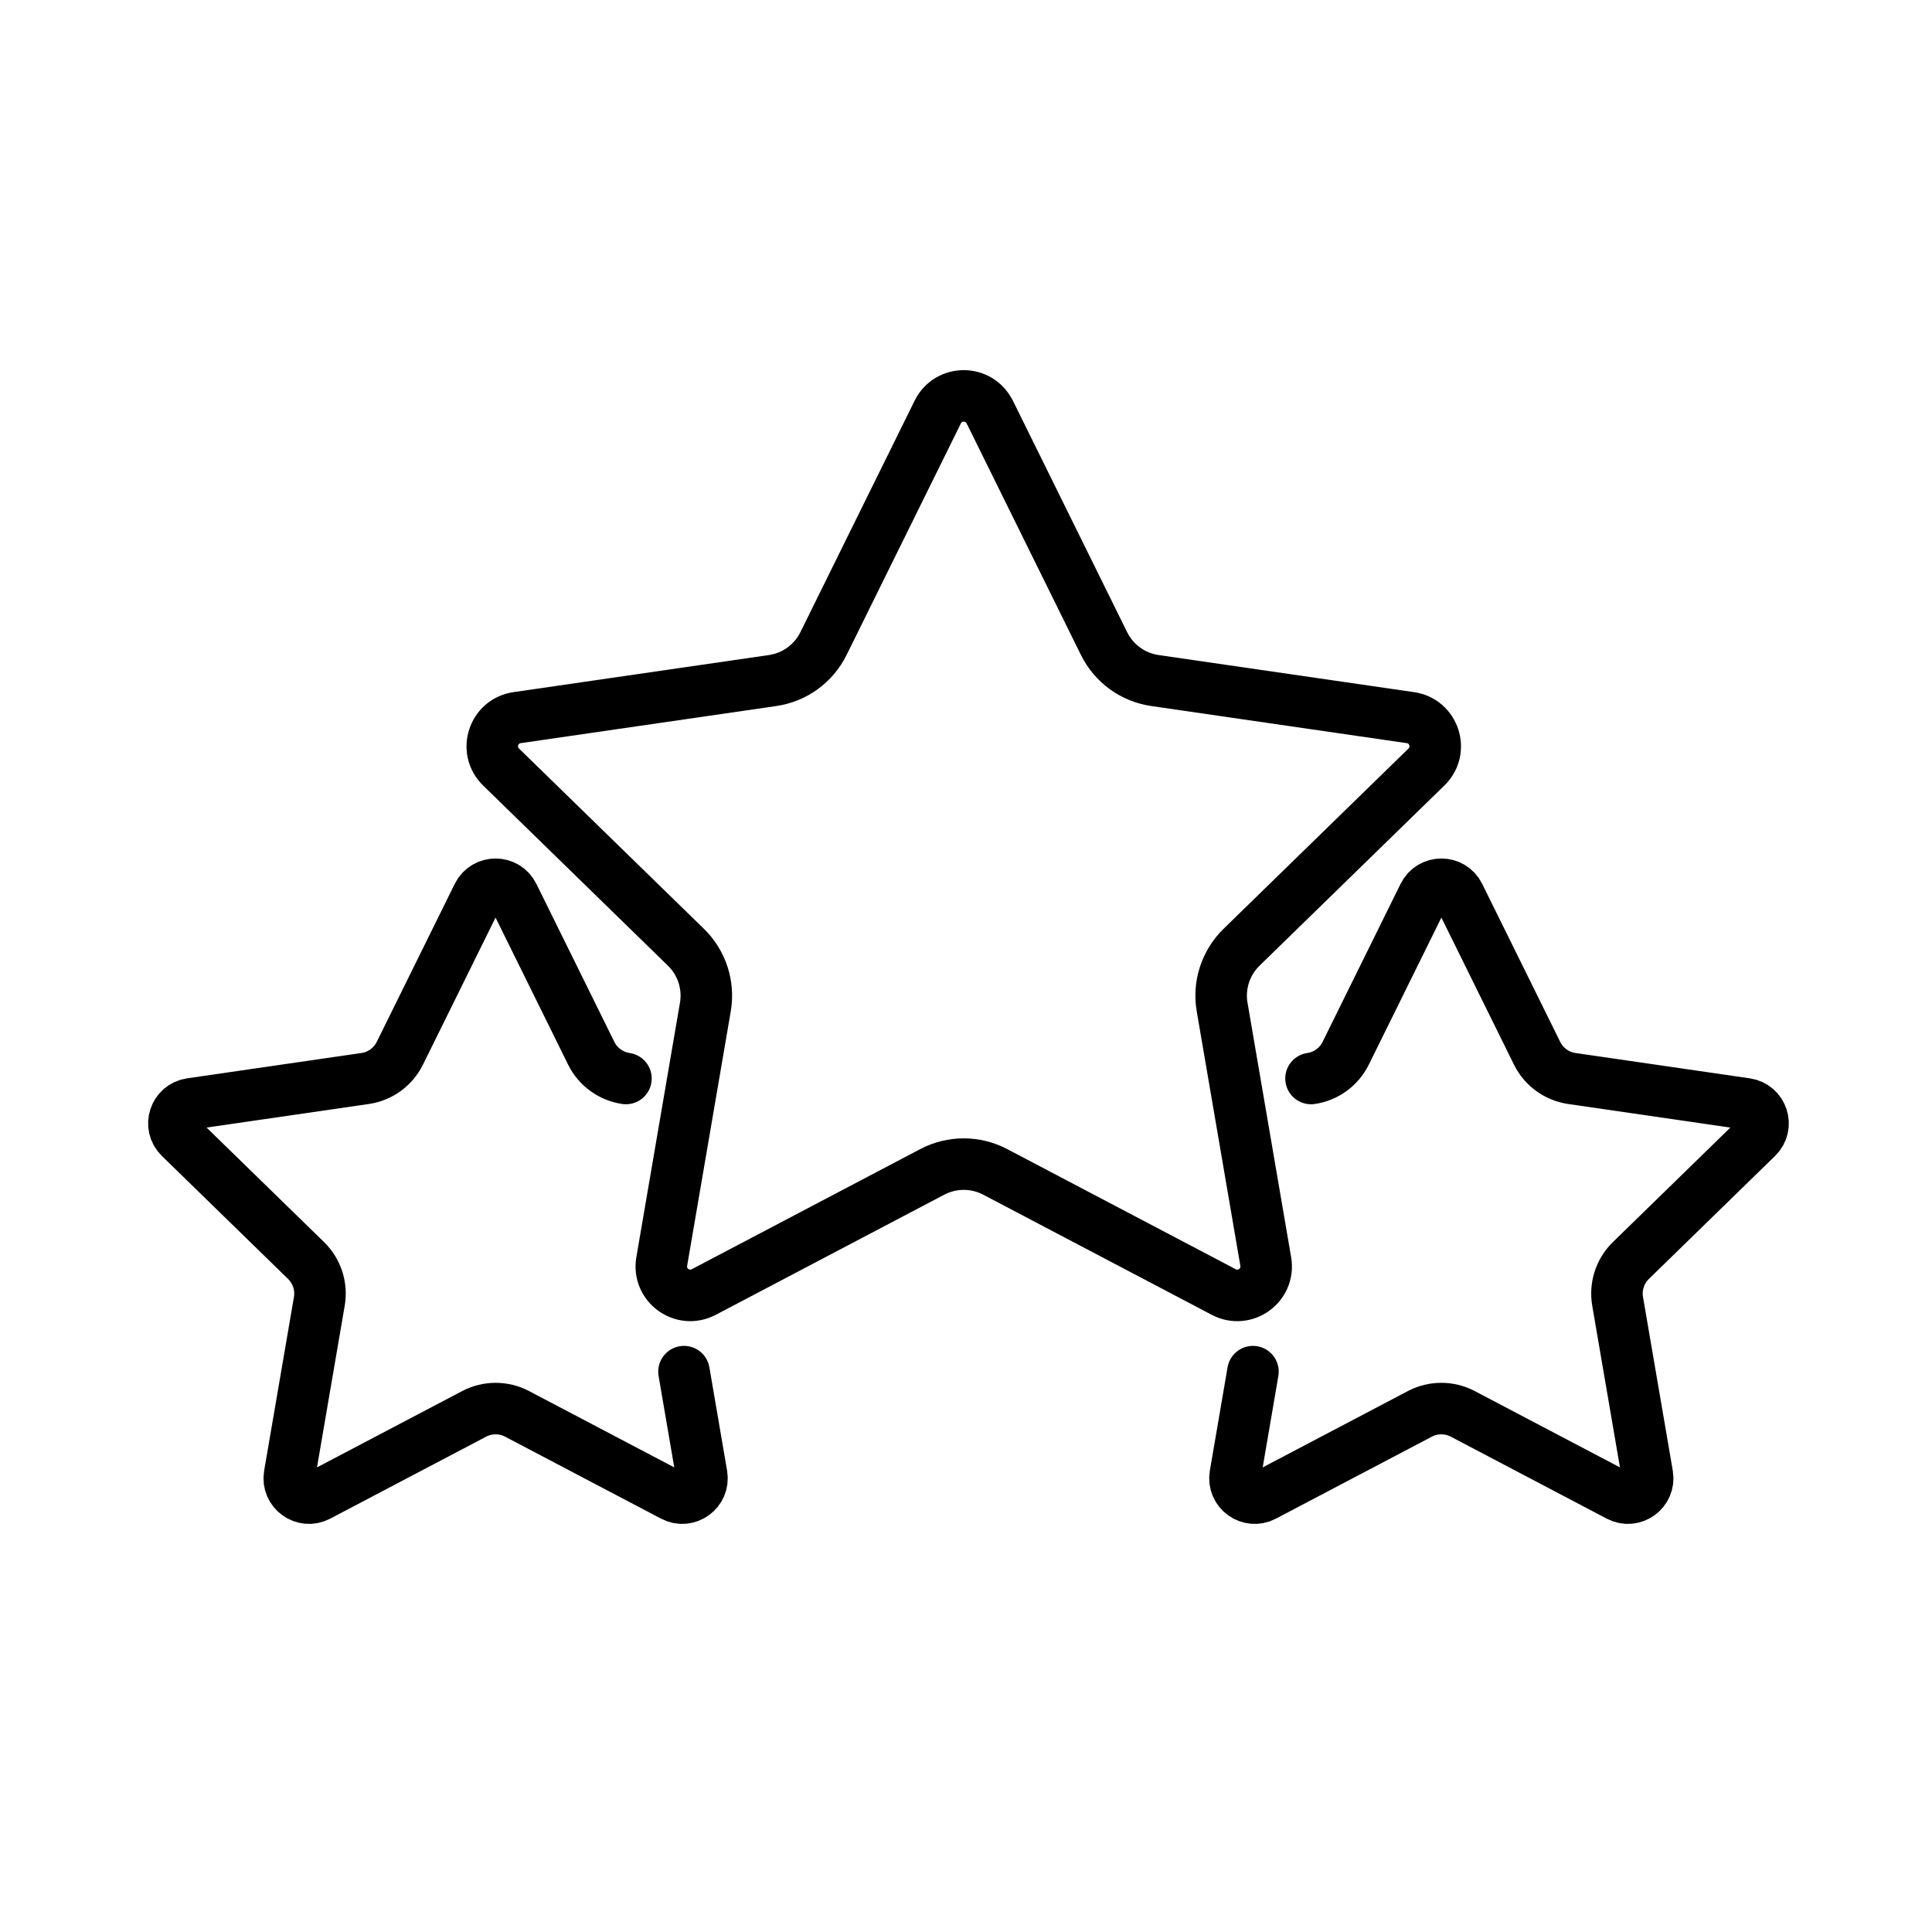 <svg width="300" height="300" viewBox="0 0 300 300" fill="none" xmlns="http://www.w3.org/2000/svg">
<path d="M153.692 63.983L171.435 99.934C172.964 103.028 175.916 105.179 179.333 105.673L219.008 111.435C222.694 111.967 224.171 116.501 221.496 119.101L192.79 147.087C190.317 149.5 189.186 152.969 189.77 156.371L196.544 195.888C197.173 199.56 193.322 202.362 190.018 200.624L154.531 181.967C151.474 180.363 147.825 180.363 144.768 181.967L109.281 200.624C105.984 202.355 102.125 199.56 102.755 195.888L109.528 156.371C110.113 152.969 108.981 149.492 106.509 147.087L77.803 119.101C75.136 116.501 76.604 111.967 80.298 111.435L119.974 105.673C123.39 105.179 126.343 103.028 127.871 99.934L145.614 63.983C147.263 60.641 152.028 60.641 153.677 63.983H153.692Z" stroke="black" stroke-width="8" stroke-linecap="round" stroke-linejoin="round"/>
<path d="M106.209 212.987L108.959 229.037C109.386 231.54 106.756 233.458 104.508 232.274L80.291 219.544C78.208 218.45 75.713 218.45 73.629 219.544L49.412 232.274C47.164 233.458 44.534 231.547 44.961 229.037L49.585 202.07C49.982 199.747 49.21 197.38 47.524 195.731L27.93 176.632C26.109 174.856 27.113 171.761 29.631 171.402L56.703 167.468C59.033 167.131 61.049 165.662 62.09 163.549L74.199 139.017C75.323 136.739 78.575 136.739 79.699 139.017L91.807 163.549C92.849 165.662 94.865 167.123 97.195 167.468" stroke="black" stroke-width="8" stroke-linecap="round" stroke-linejoin="round"/>
<path d="M203.573 167.468C205.903 167.131 207.919 165.662 208.96 163.549L221.069 139.017C222.193 136.739 225.445 136.739 226.568 139.017L238.677 163.549C239.719 165.662 241.734 167.123 244.065 167.468L271.137 171.402C273.654 171.769 274.658 174.863 272.837 176.632L253.243 195.731C251.557 197.38 250.786 199.747 251.183 202.07L255.806 229.037C256.233 231.54 253.603 233.458 251.355 232.274L227.138 219.544C225.055 218.45 222.56 218.45 220.477 219.544L196.26 232.274C194.012 233.458 191.382 231.547 191.809 229.037L194.559 212.987" stroke="black" stroke-width="8" stroke-linecap="round" stroke-linejoin="round"/>
</svg>
